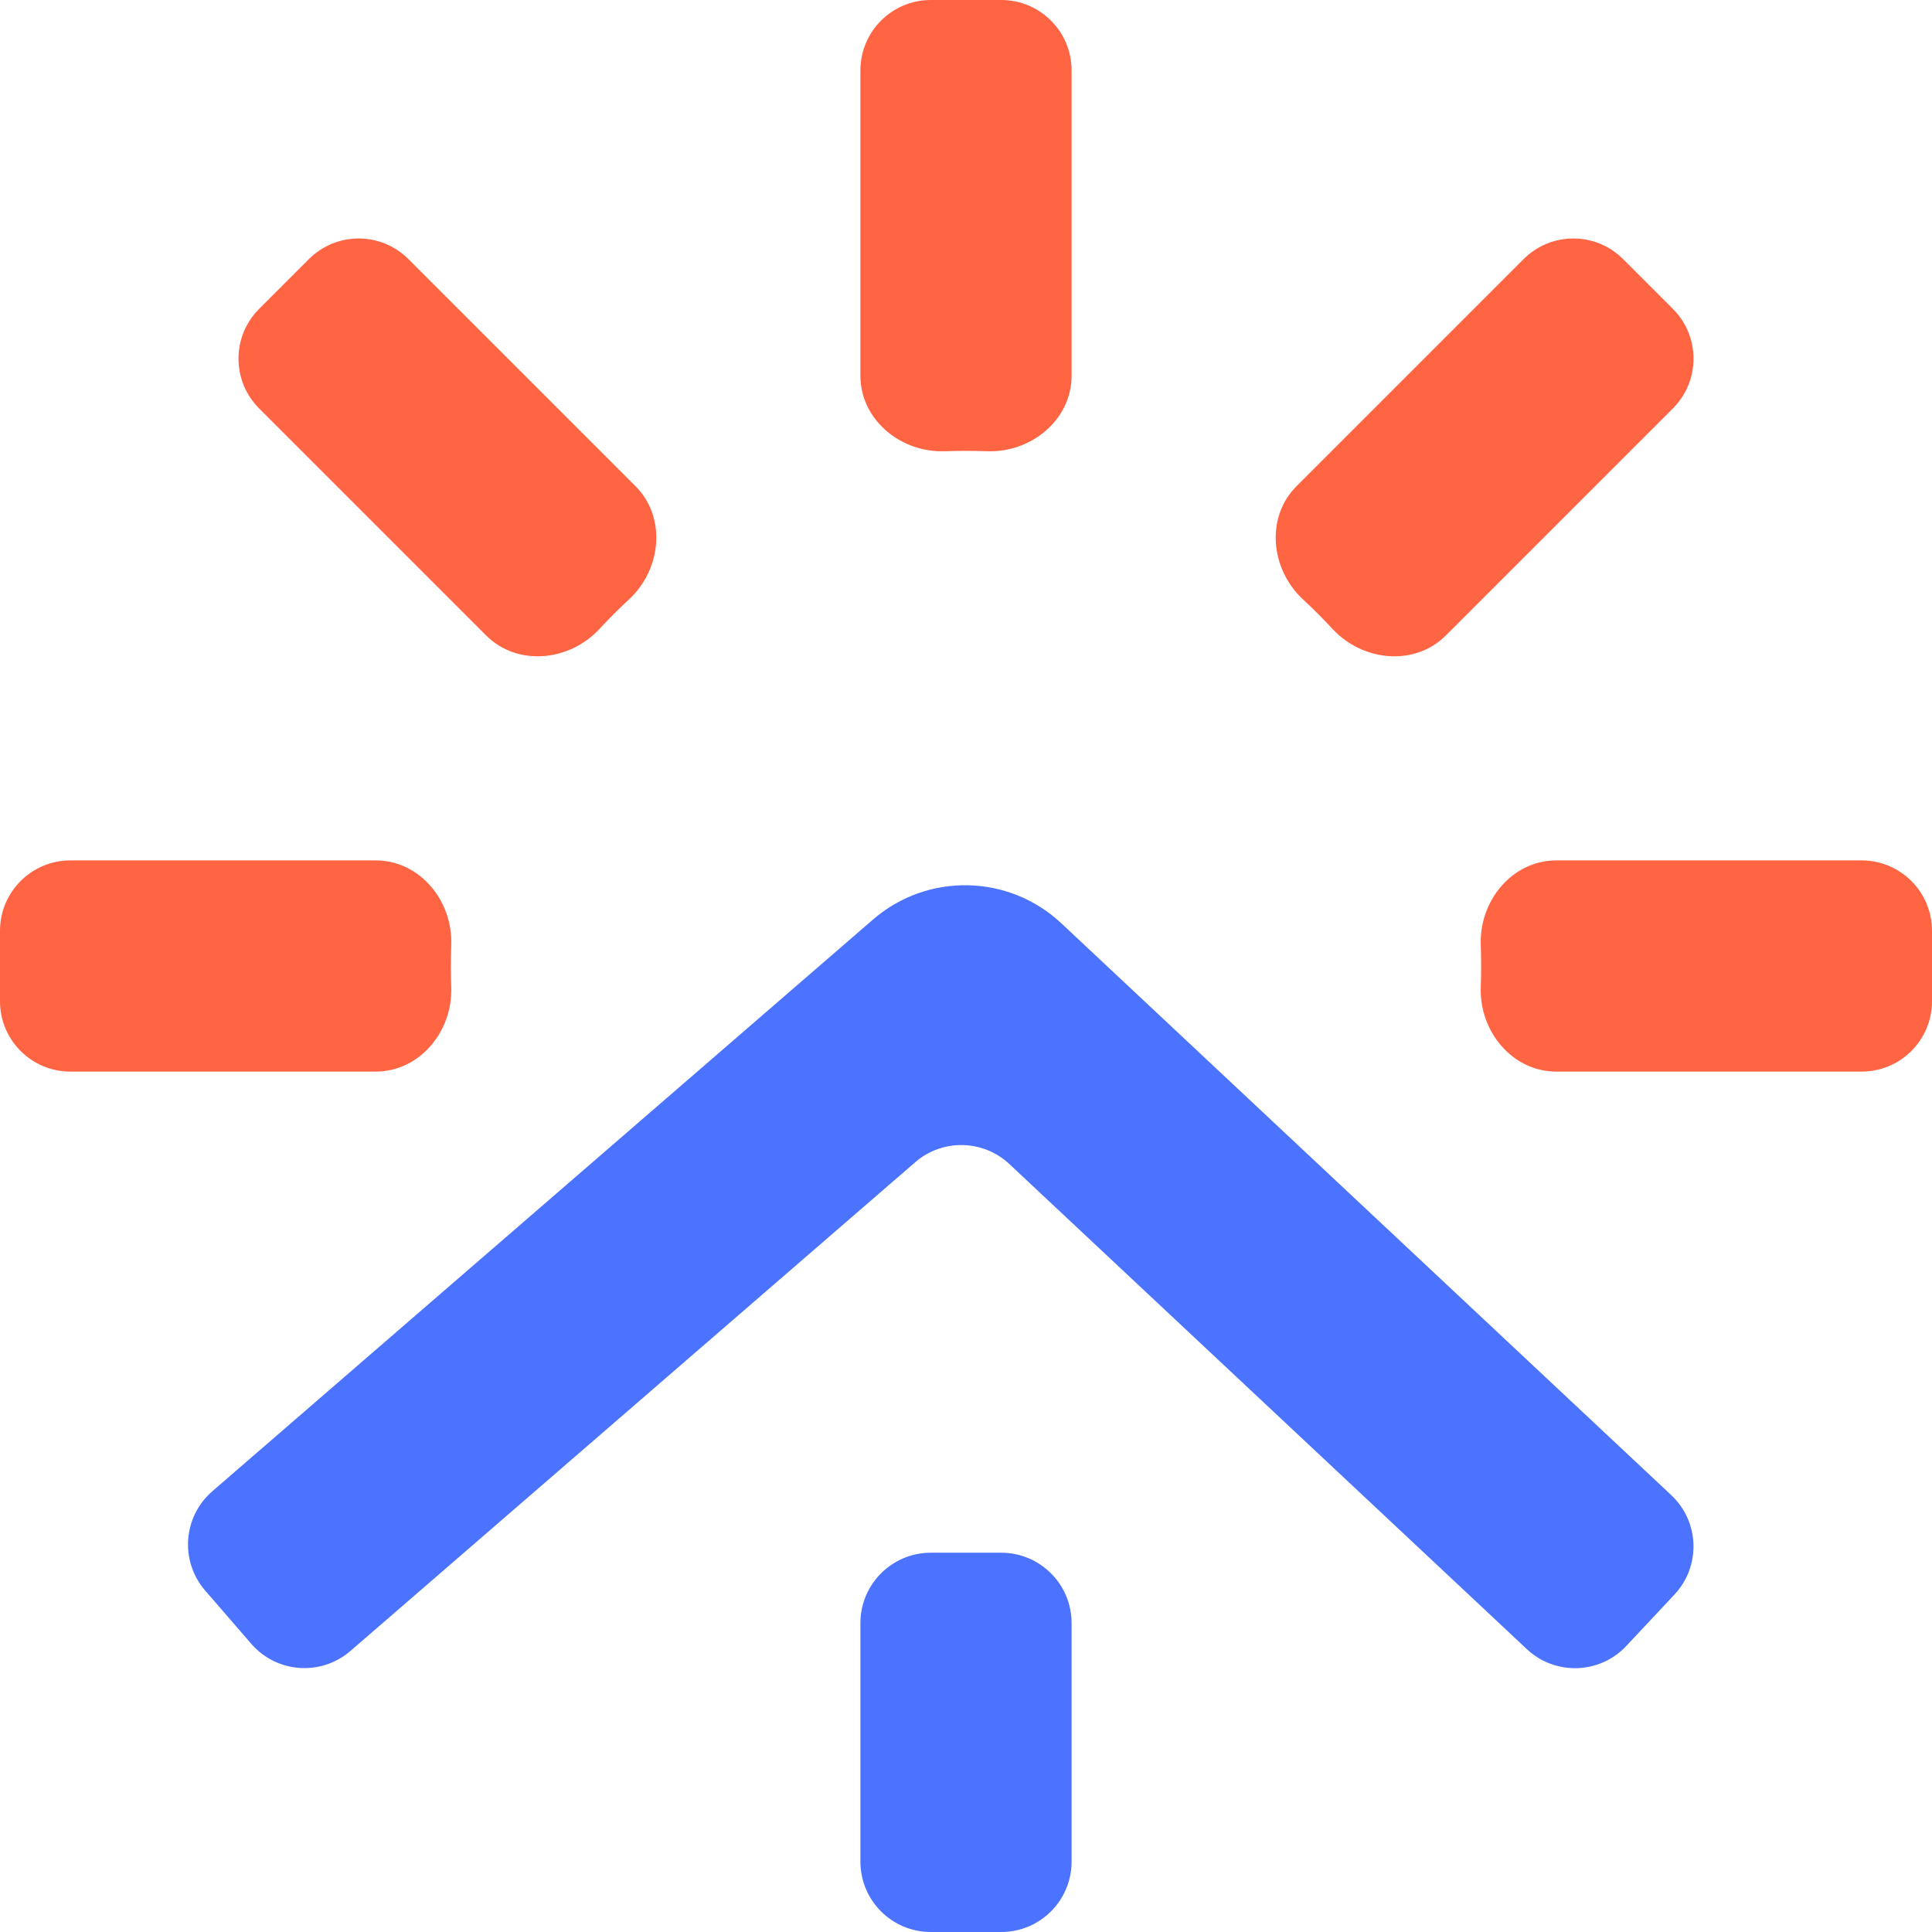 <svg width="32" height="32" viewBox="0 0 32 32" fill="none" xmlns="http://www.w3.org/2000/svg">
<path fill-rule="evenodd" clip-rule="evenodd" d="M17.749 1.749V1.166C17.749 0.522 17.227 -2.87829e-08 16.583 0L15.417 5.2116e-08C14.773 8.08988e-08 14.251 0.522 14.251 1.166V1.749L14.251 6.222C14.251 6.954 14.92 7.501 15.652 7.474C15.767 7.47 15.883 7.468 16 7.468C16.117 7.468 16.233 7.47 16.348 7.474C17.08 7.501 17.749 6.954 17.749 6.222L17.749 1.749ZM21.475 8.052C20.958 8.569 21.044 9.429 21.581 9.927C21.751 10.085 21.915 10.249 22.073 10.419C22.571 10.956 23.431 11.042 23.948 10.525L27.296 7.177L27.708 6.765C28.164 6.309 28.164 5.571 27.708 5.116L26.884 4.292C26.429 3.836 25.691 3.836 25.235 4.292L24.823 4.704L21.475 8.052ZM25.778 14.251C25.046 14.251 24.499 14.92 24.526 15.652C24.53 15.767 24.532 15.883 24.532 16C24.532 16.117 24.53 16.233 24.526 16.348C24.499 17.08 25.046 17.749 25.778 17.749H30.251H30.834C31.478 17.749 32 17.227 32 16.583V15.417C32 14.773 31.478 14.251 30.834 14.251H30.251H25.778ZM6.222 17.749C6.954 17.749 7.501 17.08 7.474 16.348C7.47 16.233 7.468 16.117 7.468 16C7.468 15.883 7.47 15.767 7.474 15.652C7.501 14.92 6.954 14.251 6.222 14.251L1.749 14.251H1.166C0.522 14.251 1.57303e-07 14.773 1.01337e-07 15.417L0 16.583C-5.59667e-08 17.227 0.522 17.749 1.166 17.749H1.749H6.222ZM8.052 10.525C8.569 11.042 9.429 10.956 9.927 10.419C10.085 10.249 10.249 10.085 10.419 9.927C10.956 9.429 11.042 8.569 10.525 8.052L7.177 4.704L6.765 4.292C6.309 3.836 5.571 3.836 5.116 4.292L4.292 5.116C3.836 5.571 3.836 6.309 4.292 6.765L4.704 7.177L8.052 10.525Z" fill="#FF6543"/>
<path fill-rule="evenodd" clip-rule="evenodd" d="M24.864 26.916L25.289 27.315C25.759 27.755 26.496 27.732 26.937 27.262L27.734 26.411C28.174 25.942 28.151 25.204 27.681 24.764L27.256 24.365L17.579 15.293C16.708 14.476 15.361 14.45 14.459 15.231L3.958 24.318L3.517 24.7C3.03 25.121 2.977 25.857 3.398 26.344L4.161 27.226C4.582 27.713 5.319 27.766 5.805 27.344L6.246 26.963L15.159 19.25C15.61 18.859 16.284 18.873 16.719 19.281L24.864 26.916ZM17.749 27.467V26.884C17.749 26.24 17.227 25.718 16.583 25.718H15.417C14.773 25.718 14.251 26.24 14.251 26.884V27.467V30.251V30.834C14.251 31.478 14.773 32 15.417 32H16.583C17.227 32 17.749 31.478 17.749 30.834V30.251V27.467Z" fill="#4B73FF"/>
</svg>
